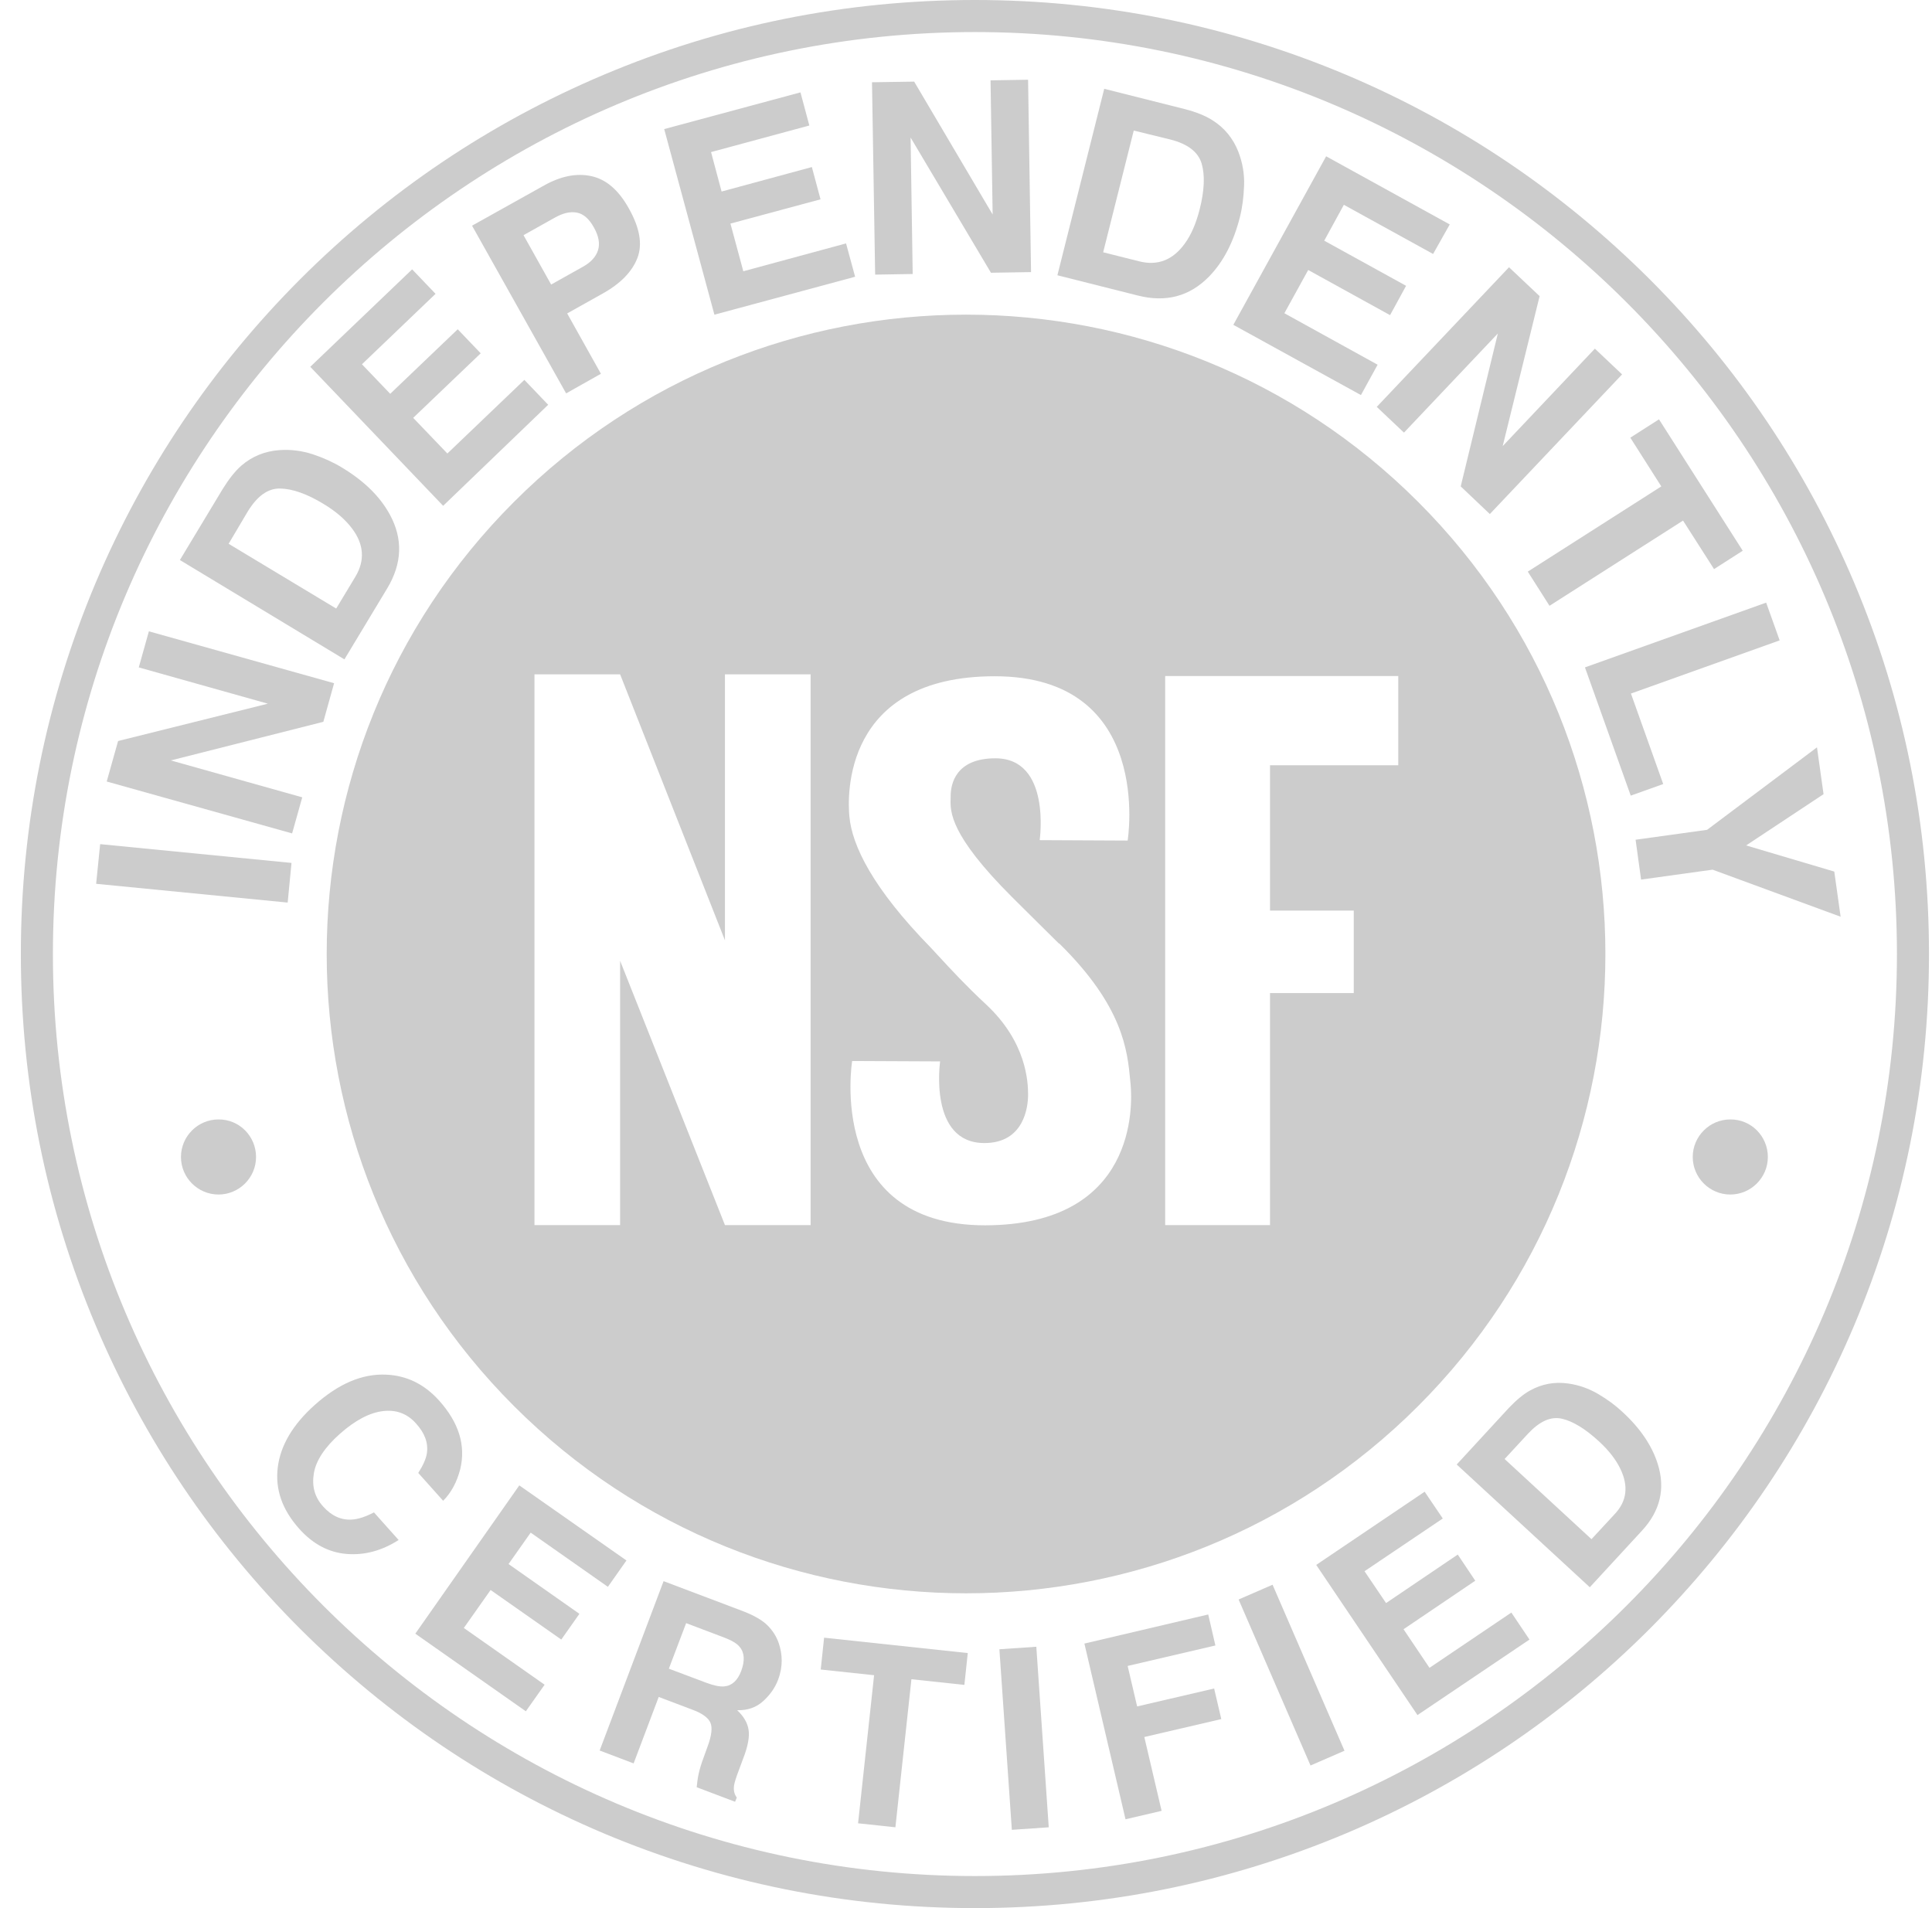 <svg xmlns="http://www.w3.org/2000/svg" fill="none" viewBox="0 0 81 80" height="80" width="81">
<path fill-opacity="0.2" fill="black" d="M40.874 80C35.471 80 30.235 78.939 25.3 76.861C20.534 74.844 16.262 71.961 12.583 68.291C8.913 64.621 6.03 60.34 4.014 55.574C1.927 50.639 0.874 45.404 0.874 40C0.874 34.596 1.935 29.361 4.014 24.426C6.03 19.66 8.913 15.388 12.583 11.709C16.253 8.039 20.534 5.156 25.3 3.14C30.235 1.052 35.471 0 40.874 0C46.278 0 51.513 1.061 56.448 3.14C61.215 5.156 65.486 8.039 69.165 11.709C72.835 15.379 75.718 19.66 77.735 24.426C79.822 29.361 80.874 34.596 80.874 40C80.874 45.404 79.813 50.639 77.735 55.574C75.718 60.34 72.835 64.612 69.165 68.291C65.495 71.961 61.215 74.844 56.448 76.861C51.513 78.939 46.278 80 40.874 80ZM40.874 1.344C19.561 1.344 2.218 18.687 2.218 40C2.218 61.313 19.561 78.656 40.874 78.656C62.187 78.656 79.53 61.313 79.53 40C79.53 18.687 62.196 1.344 40.874 1.344Z"></path>
<path fill-opacity="0.2" fill="black" d="M12.221 36.179L12.061 37.842L4.031 37.055L4.199 35.392L12.221 36.179Z"></path>
<path fill-opacity="0.2" fill="black" d="M4.474 32.766L4.951 31.068L11.23 29.503L5.818 27.982L6.242 26.469L14.007 28.645L13.556 30.263L7.162 31.882L12.672 33.429L12.247 34.942L4.474 32.766Z"></path>
<path fill-opacity="0.2" fill="black" d="M10.125 19.518C10.576 19.129 11.106 18.917 11.708 18.872C12.194 18.837 12.663 18.899 13.123 19.049C13.574 19.2 13.98 19.385 14.343 19.607C15.263 20.164 15.926 20.809 16.342 21.57C16.899 22.587 16.863 23.622 16.236 24.665L14.44 27.645L7.542 23.48L9.338 20.5C9.603 20.075 9.859 19.748 10.125 19.518ZM9.585 22.799L14.095 25.514L14.9 24.179C15.307 23.498 15.263 22.817 14.75 22.145C14.467 21.773 14.078 21.437 13.565 21.128C12.866 20.703 12.256 20.491 11.743 20.482C11.23 20.473 10.779 20.8 10.381 21.455L9.585 22.799Z"></path>
<path fill-opacity="0.2" fill="black" d="M18.261 12.319L15.175 15.273L16.36 16.511L19.19 13.805L20.154 14.813L17.323 17.519L18.756 19.014L21.984 15.927L22.983 16.971L18.579 21.207L13.008 15.379L17.279 11.293L18.261 12.319Z"></path>
<path fill-opacity="0.2" fill="black" d="M26.724 10.815C26.503 11.39 26.017 11.894 25.247 12.319L23.779 13.141L25.194 15.671L23.735 16.493L19.791 9.462L22.815 7.773C23.514 7.384 24.168 7.251 24.788 7.384C25.407 7.517 25.928 7.959 26.353 8.719C26.822 9.542 26.945 10.241 26.724 10.815ZM24.186 8.914C23.912 8.861 23.611 8.932 23.275 9.117L21.949 9.86L23.107 11.93L24.434 11.187C24.77 11.001 24.982 10.771 25.07 10.497C25.159 10.223 25.106 9.905 24.902 9.542C24.699 9.17 24.46 8.967 24.186 8.914Z"></path>
<path fill-opacity="0.2" fill="black" d="M33.932 5.262L29.811 6.376L30.253 8.03L34.038 7.004L34.401 8.357L30.624 9.374L31.164 11.373L35.471 10.205L35.851 11.603L29.952 13.194L27.847 5.412L33.56 3.873L33.932 5.262Z"></path>
<path fill-opacity="0.2" fill="black" d="M36.559 3.449L38.327 3.422L41.617 8.994L41.529 3.369L43.103 3.343L43.227 11.408L41.546 11.435L38.177 5.766L38.265 11.488L36.691 11.514L36.559 3.449Z"></path>
<path fill-opacity="0.2" fill="black" d="M50.832 5.041C51.336 5.359 51.699 5.801 51.92 6.367C52.097 6.827 52.176 7.296 52.159 7.773C52.141 8.251 52.088 8.693 51.982 9.109C51.717 10.152 51.292 10.975 50.691 11.594C49.877 12.425 48.886 12.691 47.702 12.39L44.332 11.541L46.295 3.723L49.665 4.572C50.151 4.696 50.54 4.855 50.832 5.041ZM47.533 5.474L46.251 10.577L47.763 10.957C48.533 11.152 49.169 10.904 49.665 10.223C49.939 9.852 50.142 9.374 50.293 8.791C50.496 7.995 50.523 7.349 50.381 6.863C50.24 6.376 49.797 6.031 49.055 5.846L47.533 5.474Z"></path>
<path fill-opacity="0.2" fill="black" d="M60.083 10.648L56.342 8.587L55.519 10.091L58.951 11.983L58.279 13.213L54.847 11.32L53.848 13.133L57.757 15.291L57.058 16.564L51.708 13.619L55.599 6.553L60.781 9.41L60.083 10.648Z"></path>
<path fill-opacity="0.2" fill="black" d="M63.266 11.205L64.549 12.416L63.001 18.704L66.866 14.618L68.007 15.697L62.462 21.552L61.241 20.393L62.798 13.982L58.862 18.138L57.721 17.059L63.266 11.205Z"></path>
<path fill-opacity="0.2" fill="black" d="M73.065 23.09L71.862 23.86L70.562 21.826L64.964 25.399L64.053 23.966L69.651 20.393L68.352 18.35L69.554 17.581L73.065 23.09Z"></path>
<path fill-opacity="0.2" fill="black" d="M74.047 25.266L74.613 26.849L68.378 29.078L69.731 32.872L68.369 33.358L66.45 27.981L74.047 25.266Z"></path>
<path fill-opacity="0.2" fill="black" d="M76.903 36.542L77.169 38.435L71.801 36.462L68.803 36.878L68.573 35.207L71.571 34.791L76.178 31.333L76.453 33.297L73.207 35.446L76.903 36.542Z"></path>
<path fill-opacity="0.2" fill="black" d="M16.183 57.634C17.049 57.669 17.792 58.032 18.411 58.722C19.242 59.65 19.534 60.605 19.296 61.596C19.154 62.144 18.915 62.586 18.579 62.922L17.536 61.755C17.739 61.437 17.863 61.163 17.898 60.924C17.96 60.499 17.81 60.084 17.438 59.677C17.067 59.261 16.598 59.093 16.041 59.164C15.484 59.235 14.883 59.553 14.246 60.119C13.609 60.685 13.246 61.242 13.158 61.773C13.069 62.312 13.193 62.772 13.547 63.161C13.901 63.559 14.316 63.745 14.768 63.709C15.015 63.692 15.325 63.595 15.678 63.409L16.713 64.567C16.006 65.018 15.28 65.213 14.529 65.151C13.777 65.089 13.114 64.735 12.539 64.09C11.831 63.294 11.531 62.445 11.646 61.516C11.761 60.597 12.282 59.721 13.193 58.907C14.193 58.014 15.183 57.59 16.183 57.634Z"></path>
<path fill-opacity="0.2" fill="black" d="M25.486 66.53L22.249 64.258L21.321 65.575L24.292 67.662L23.532 68.741L20.569 66.663L19.446 68.255L22.833 70.634L22.046 71.748L17.412 68.494L21.772 62.277L26.264 65.425L25.486 66.53Z"></path>
<path fill-opacity="0.2" fill="black" d="M32.181 68.149C32.393 68.361 32.552 68.609 32.65 68.892C32.729 69.13 32.773 69.369 32.773 69.626C32.773 69.873 32.729 70.139 32.623 70.422C32.499 70.758 32.287 71.058 31.995 71.324C31.703 71.589 31.341 71.713 30.907 71.704C31.181 71.96 31.341 72.235 31.385 72.526C31.429 72.818 31.358 73.216 31.164 73.712L30.987 74.189C30.863 74.516 30.792 74.737 30.775 74.861C30.748 75.056 30.784 75.224 30.89 75.365L30.819 75.542L29.209 74.932C29.227 74.755 29.245 74.622 29.262 74.516C29.298 74.304 29.36 74.092 29.43 73.88L29.669 73.216C29.837 72.765 29.873 72.429 29.784 72.226C29.696 72.022 29.448 71.837 29.041 71.686L27.617 71.147L26.565 73.933L25.141 73.393L27.821 66.292L31.164 67.556C31.624 67.733 31.969 67.937 32.181 68.149ZM28.767 68.052L28.042 69.962L29.616 70.554C29.926 70.669 30.173 70.722 30.359 70.705C30.686 70.678 30.925 70.457 31.075 70.059C31.235 69.626 31.217 69.29 31.005 69.042C30.89 68.901 30.677 68.777 30.377 68.662L28.767 68.052Z"></path>
<path fill-opacity="0.2" fill="black" d="M40.574 69.307L40.432 70.642L38.212 70.404L37.54 76.612L35.975 76.444L36.647 70.236L34.409 69.997L34.551 68.662L40.574 69.307Z"></path>
<path fill-opacity="0.2" fill="black" d="M43.969 76.612L42.422 76.718L41.9 69.148L43.448 69.042L43.969 76.612Z"></path>
<path fill-opacity="0.2" fill="black" d="M45.464 68.909L50.655 67.689L50.956 68.989L47.277 69.847L47.675 71.545L50.903 70.793L51.203 72.075L47.976 72.827L48.701 75.922L47.188 76.276L45.464 68.909Z"></path>
<path fill-opacity="0.2" fill="black" d="M56.368 73.402L54.944 74.021L51.929 67.061L53.353 66.442L56.368 73.402Z"></path>
<path fill-opacity="0.2" fill="black" d="M60.489 63.665L57.208 65.876L58.111 67.211L61.117 65.177L61.851 66.274L58.844 68.308L59.932 69.926L63.364 67.609L64.124 68.741L59.428 71.907L55.183 65.611L59.729 62.542L60.489 63.665Z"></path>
<path fill-opacity="0.2" fill="black" d="M64.168 58.288C64.655 58.023 65.177 57.926 65.743 58.005C66.194 58.067 66.618 58.218 67.007 58.447C67.396 58.677 67.732 58.925 68.024 59.199C68.767 59.88 69.262 60.614 69.501 61.375C69.828 62.41 69.607 63.347 68.838 64.178L66.653 66.548L61.073 61.401L63.257 59.031C63.585 58.686 63.885 58.439 64.168 58.288ZM63.081 61.171L66.724 64.532L67.706 63.471C68.21 62.931 68.281 62.303 67.936 61.587C67.75 61.198 67.449 60.809 67.034 60.428C66.468 59.907 65.946 59.588 65.486 59.482C65.017 59.376 64.549 59.588 64.062 60.11L63.081 61.171Z"></path>
<path fill-opacity="0.2" fill="black" d="M59.456 21.043C69.924 31.511 69.924 48.483 59.456 58.951C48.988 69.419 32.016 69.419 21.548 58.951C11.08 48.483 11.08 31.511 21.548 21.043C32.016 10.575 48.988 10.575 59.456 21.043ZM30.394 39.425V28.273H33.985V51.364H30.394L25.999 40.283V51.364H22.408V28.273H25.999L30.394 39.425ZM47.386 45.31L47.386 45.308C47.267 44.045 47.092 42.196 44.411 39.558H44.394C44.144 39.307 43.873 39.041 43.579 38.751C43.229 38.405 42.845 38.026 42.422 37.603C39.809 34.991 39.839 34.022 39.855 33.487C39.856 33.448 39.857 33.411 39.857 33.376C39.857 32.881 40.06 31.793 41.732 31.793C44.084 31.793 43.589 35.224 43.589 35.224L47.277 35.242C47.277 35.242 48.4 28.353 41.705 28.353C35.338 28.353 35.524 33.394 35.612 34.243C35.727 35.445 36.567 37.223 39.043 39.752C39.144 39.86 39.247 39.972 39.353 40.087L39.353 40.087L39.353 40.087C39.882 40.66 40.495 41.324 41.334 42.105C43.05 43.697 43.103 45.386 43.103 45.899C43.103 46.394 42.944 47.924 41.272 47.924C38.92 47.924 39.415 44.501 39.415 44.501L35.727 44.484C35.727 44.484 34.604 51.373 41.299 51.373C47.675 51.364 47.48 46.323 47.401 45.465C47.396 45.415 47.391 45.363 47.386 45.31ZM58.623 28.344V32.085H53.246V38.178H56.757V41.636H53.246V51.364H48.851V32.085V28.344H53.246H58.623Z" clip-rule="evenodd" fill-rule="evenodd"></path>
<path fill-opacity="0.2" fill="black" d="M10.735 48.508C10.735 49.375 10.027 50.082 9.161 50.082C8.294 50.082 7.587 49.375 7.587 48.508C7.587 47.641 8.294 46.934 9.161 46.934C10.027 46.925 10.735 47.633 10.735 48.508Z"></path>
<path fill-opacity="0.2" fill="black" d="M74.118 48.508C74.118 49.375 73.41 50.082 72.543 50.082C71.677 50.082 70.969 49.375 70.969 48.508C70.969 47.641 71.677 46.934 72.543 46.934C73.41 46.925 74.118 47.633 74.118 48.508Z"></path>
</svg>
